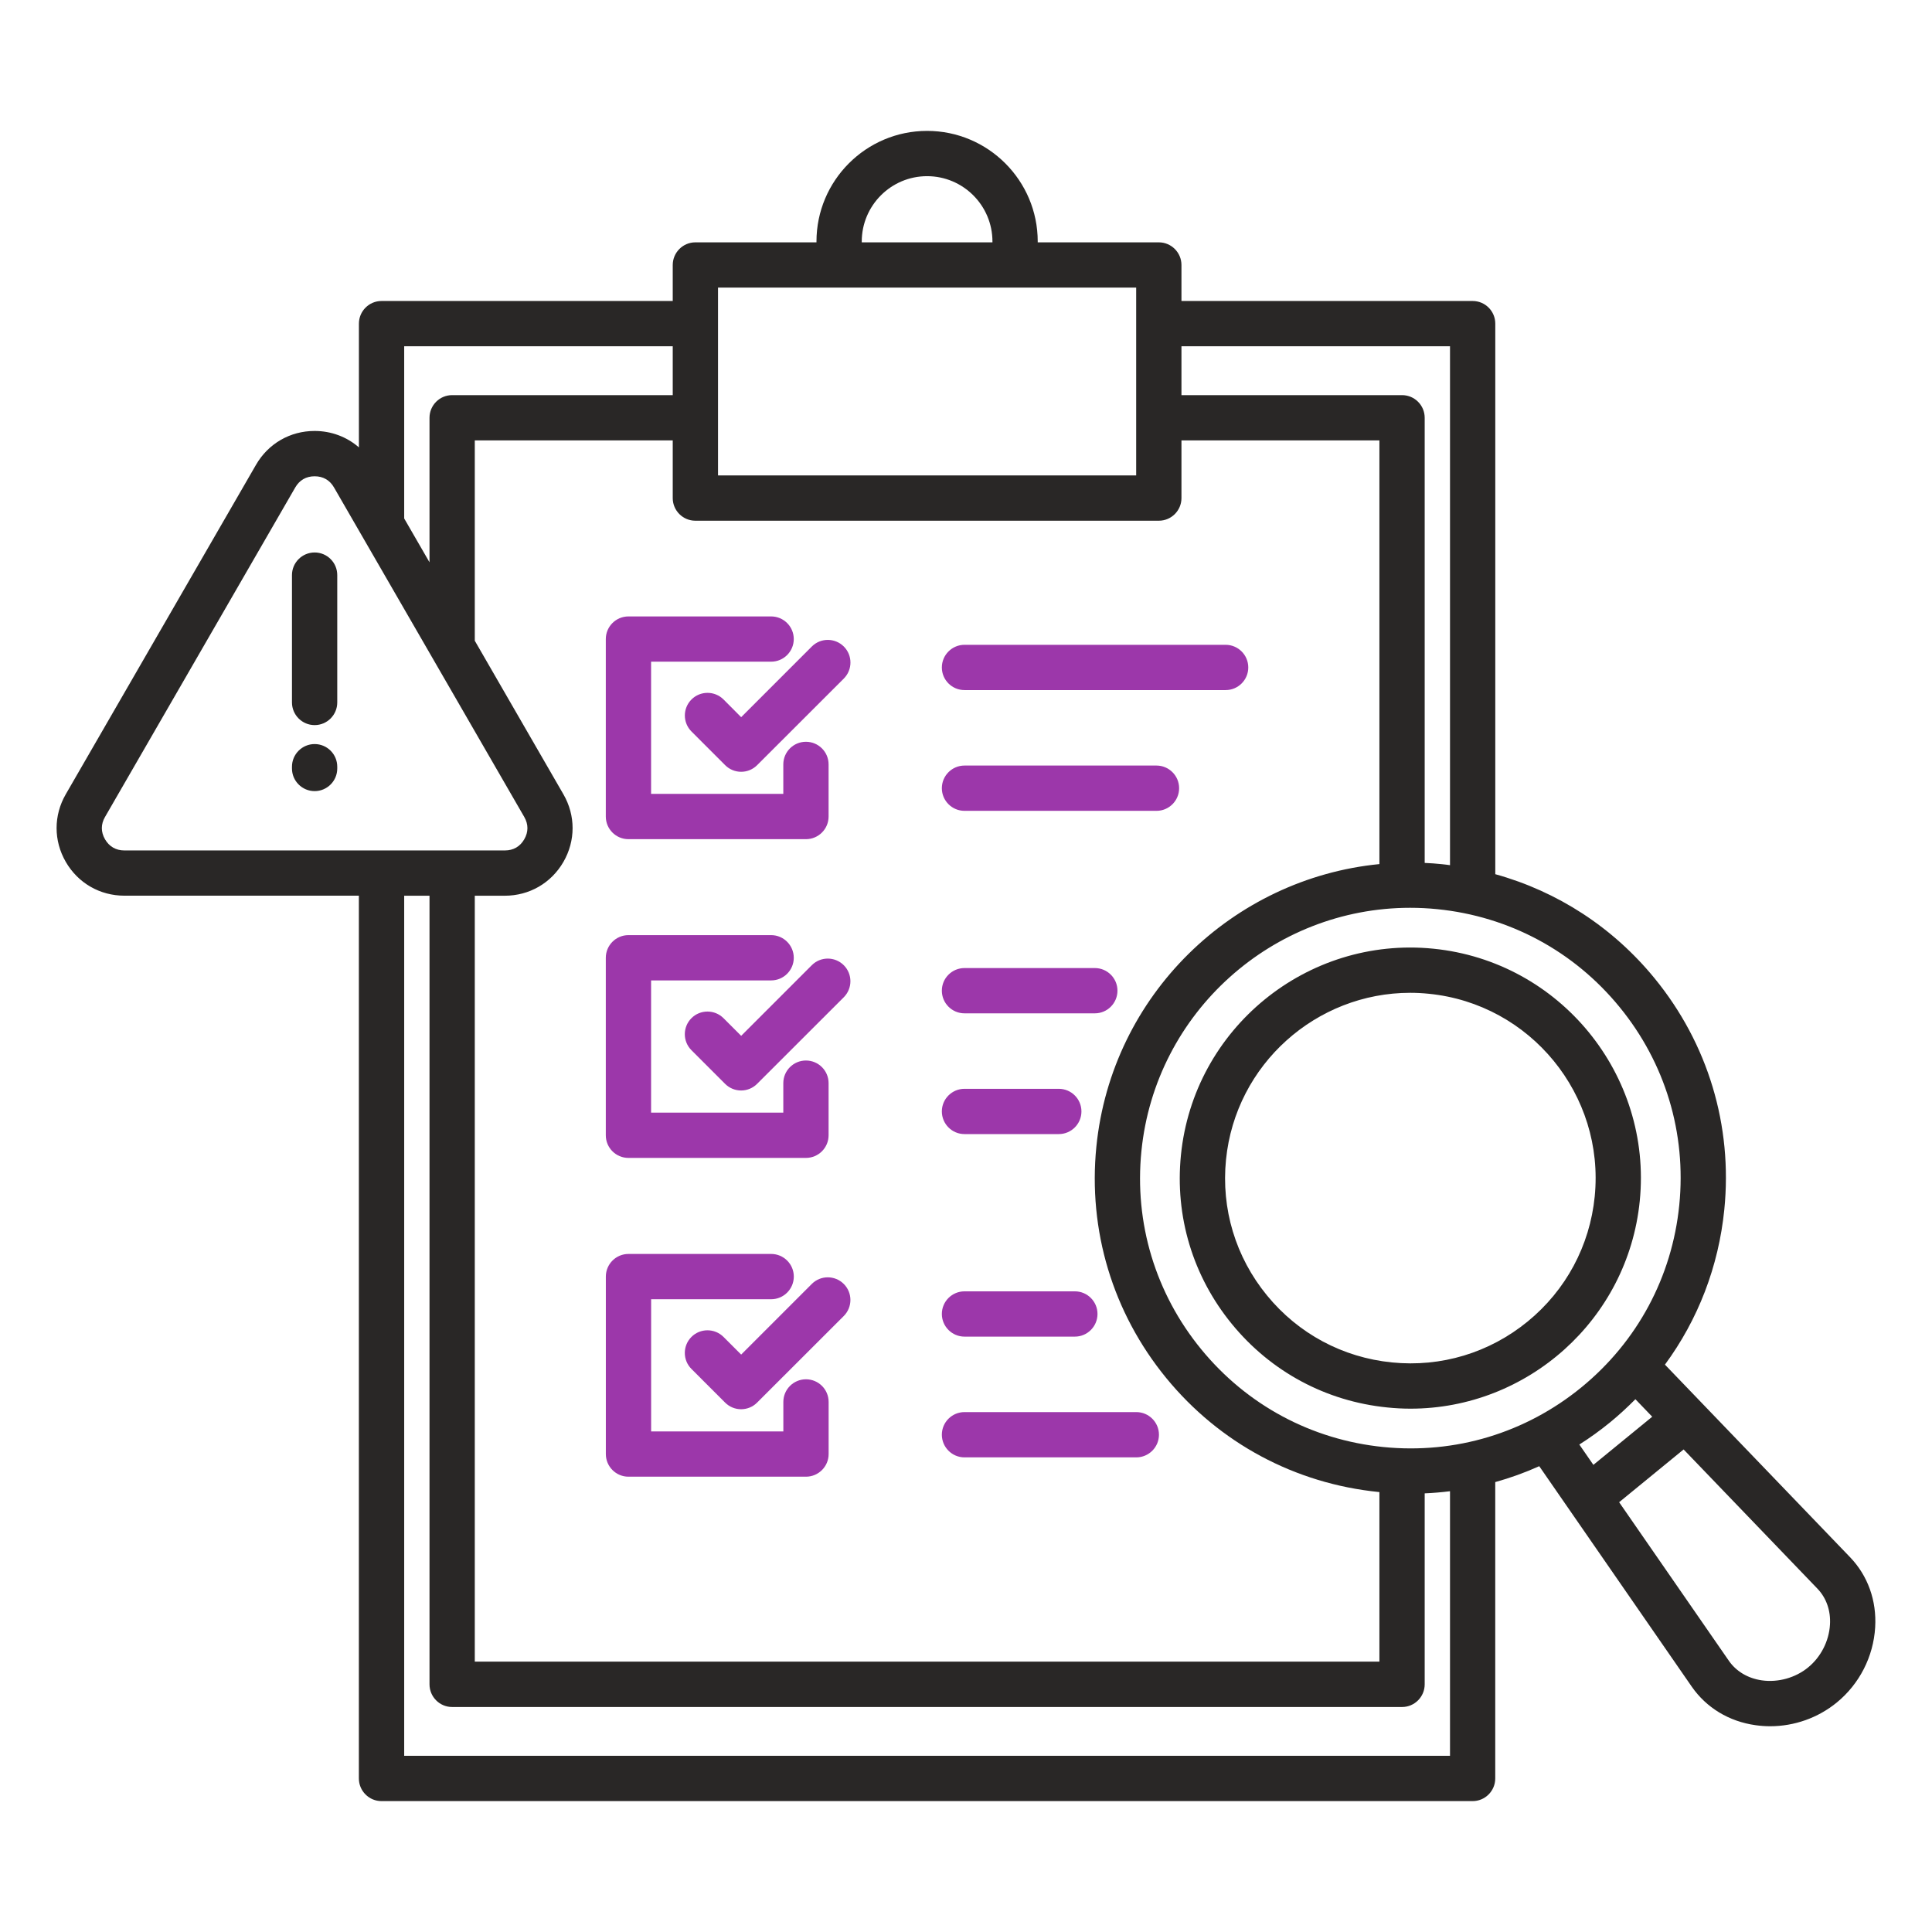 <svg width="48" height="48" viewBox="0 0 48 48" fill="none" xmlns="http://www.w3.org/2000/svg">
<path d="M15.613 15.315H19.159C19.469 15.315 19.721 15.567 19.721 15.877C19.721 16.187 19.469 16.439 19.159 16.439H16.176V19.724H19.461V18.991C19.461 18.681 19.713 18.429 20.023 18.429C20.334 18.429 20.586 18.681 20.586 18.991V20.287C20.586 20.597 20.334 20.849 20.023 20.849H15.613C15.303 20.849 15.051 20.597 15.051 20.287V15.877C15.051 15.567 15.303 15.315 15.613 15.315ZM23.4 16.583C23.4 16.273 23.652 16.02 23.963 16.02H30.45C30.761 16.02 31.013 16.273 31.013 16.583C31.013 16.893 30.761 17.145 30.45 17.145H23.963C23.652 17.145 23.4 16.893 23.4 16.583ZM23.4 19.583C23.4 19.273 23.652 19.02 23.963 19.02H28.733C29.043 19.02 29.295 19.273 29.295 19.583C29.295 19.893 29.043 20.145 28.733 20.145H23.963C23.652 20.145 23.4 19.893 23.4 19.583ZM23.4 24.613C23.4 24.303 23.652 24.051 23.963 24.051H27.201C27.511 24.051 27.763 24.303 27.763 24.613C27.763 24.924 27.511 25.176 27.201 25.176H23.963C23.652 25.176 23.4 24.924 23.4 24.613ZM23.4 27.613C23.4 27.303 23.652 27.051 23.963 27.051H26.305C26.616 27.051 26.868 27.303 26.868 27.613C26.868 27.924 26.616 28.176 26.305 28.176H23.963C23.652 28.176 23.4 27.924 23.4 27.613ZM23.4 32.645C23.4 32.335 23.652 32.083 23.963 32.083H26.705C27.015 32.083 27.267 32.335 27.267 32.645C27.267 32.955 27.015 33.208 26.705 33.208H23.963C23.652 33.208 23.4 32.955 23.4 32.645ZM23.4 35.645C23.4 35.335 23.652 35.083 23.963 35.083H28.231C28.541 35.083 28.794 35.335 28.794 35.645C28.794 35.955 28.541 36.208 28.231 36.208H23.963C23.652 36.208 23.4 35.955 23.4 35.645ZM18.414 17.818L20.169 16.063C20.388 15.843 20.744 15.843 20.965 16.063C21.184 16.282 21.184 16.638 20.965 16.858L18.811 19.01C18.705 19.116 18.563 19.175 18.414 19.175C18.265 19.175 18.121 19.116 18.016 19.01L17.18 18.174C16.96 17.954 16.96 17.598 17.18 17.378C17.399 17.159 17.756 17.159 17.976 17.378L18.414 17.818ZM15.051 28.206V23.796C15.051 23.486 15.303 23.233 15.613 23.233H19.159C19.469 23.233 19.721 23.486 19.721 23.796C19.721 24.106 19.469 24.358 19.159 24.358H16.176V27.643H19.461V26.91C19.461 26.6 19.713 26.348 20.023 26.348C20.334 26.348 20.586 26.6 20.586 26.91V28.206C20.586 28.516 20.334 28.768 20.023 28.768H15.613C15.303 28.768 15.051 28.517 15.051 28.206ZM20.964 23.981C21.183 24.2 21.183 24.556 20.964 24.776L18.81 26.928C18.704 27.034 18.562 27.093 18.413 27.093C18.264 27.093 18.12 27.034 18.015 26.928L17.179 26.092C16.959 25.873 16.959 25.516 17.179 25.296C17.398 25.077 17.755 25.077 17.975 25.296L18.414 25.735L20.169 23.98C20.388 23.761 20.744 23.761 20.964 23.981ZM20.587 34.83V36.126C20.587 36.436 20.334 36.688 20.024 36.688H15.614C15.304 36.688 15.052 36.436 15.052 36.126V31.716C15.052 31.406 15.304 31.154 15.614 31.154H19.16C19.47 31.154 19.722 31.406 19.722 31.716C19.722 32.026 19.47 32.279 19.16 32.279H16.177V35.563H19.462V34.83C19.462 34.52 19.714 34.268 20.024 34.268C20.334 34.268 20.587 34.519 20.587 34.83ZM20.964 31.9C21.183 32.119 21.183 32.475 20.964 32.695L18.81 34.847C18.701 34.957 18.556 35.012 18.413 35.012C18.269 35.012 18.125 34.957 18.015 34.847L17.179 34.011C16.959 33.792 16.959 33.435 17.179 33.215C17.398 32.996 17.755 32.996 17.975 33.215L18.414 33.654L20.169 31.899C20.388 31.68 20.744 31.68 20.964 31.9Z" fill="#9C37AA"/>
<path d="M29.34 28.698C29.187 30.22 29.636 31.711 30.606 32.895C31.574 34.079 32.946 34.816 34.468 34.968C34.661 34.988 34.853 34.998 35.044 34.998C37.947 34.998 40.443 32.79 40.739 29.84C41.054 26.698 38.753 23.884 35.611 23.57C32.468 23.255 29.655 25.555 29.34 28.698ZM39.62 29.729C39.497 30.952 38.905 32.055 37.954 32.833C37.002 33.611 35.804 33.972 34.581 33.849C33.357 33.726 32.255 33.135 31.477 32.183C30.698 31.232 30.337 30.034 30.46 28.81C30.698 26.44 32.704 24.666 35.037 24.666C35.19 24.666 35.345 24.674 35.5 24.69C38.024 24.942 39.873 27.203 39.62 29.729ZM45.964 38.688L41.365 33.904C42.187 32.787 42.698 31.467 42.84 30.051C43.049 27.968 42.434 25.927 41.108 24.306C40.072 23.039 38.696 22.148 37.15 21.719V8.041C37.15 7.73 36.898 7.478 36.588 7.478H29.353V6.584C29.353 6.274 29.101 6.021 28.791 6.021H25.782V6.001C25.782 4.485 24.549 3.252 23.033 3.252C21.517 3.252 20.285 4.485 20.285 6.001V6.021H17.276C16.966 6.021 16.714 6.274 16.714 6.584V7.478H9.479C9.169 7.478 8.917 7.73 8.917 8.041V11.115C8.617 10.854 8.231 10.707 7.816 10.707C7.208 10.707 6.665 11.021 6.361 11.547L1.634 19.733C1.33 20.259 1.33 20.887 1.634 21.413C1.938 21.939 2.482 22.253 3.089 22.253H8.916V44.185C8.916 44.495 9.168 44.748 9.478 44.748H36.587C36.897 44.748 37.149 44.495 37.149 44.185V36.822C37.523 36.718 37.887 36.587 38.242 36.427L42.03 41.903C42.394 42.428 42.957 42.77 43.616 42.862C43.737 42.879 43.858 42.888 43.979 42.888C44.578 42.888 45.167 42.681 45.635 42.298C46.197 41.838 46.545 41.158 46.588 40.431C46.628 39.768 46.406 39.148 45.964 38.688ZM40.237 25.019C41.373 26.407 41.9 28.155 41.721 29.94C41.542 31.725 40.678 33.333 39.29 34.468C37.901 35.603 36.154 36.13 34.37 35.951C32.585 35.772 30.977 34.908 29.842 33.52C28.706 32.132 28.179 30.384 28.358 28.599C28.705 25.142 31.631 22.554 35.034 22.554C35.258 22.554 35.483 22.565 35.709 22.588C37.494 22.767 39.102 23.63 40.237 25.019ZM36.025 8.603V21.495C35.958 21.486 35.89 21.476 35.822 21.47C35.679 21.455 35.538 21.445 35.396 21.439V10.38C35.396 10.069 35.144 9.817 34.834 9.817H29.353V8.603H36.025ZM29.353 12.375V10.942H34.271V21.468C30.632 21.826 27.618 24.711 27.239 28.487C27.03 30.57 27.645 32.611 28.971 34.232C30.296 35.853 32.174 36.86 34.257 37.069C34.262 37.069 34.267 37.07 34.271 37.07V41.283H11.796V22.254H12.543C13.15 22.254 13.694 21.94 13.998 21.414C14.302 20.888 14.302 20.26 13.998 19.734L11.796 15.919V10.942H16.714V12.375C16.714 12.685 16.966 12.937 17.276 12.937H28.791C29.101 12.937 29.353 12.685 29.353 12.375ZM21.41 6.001C21.41 5.105 22.138 4.377 23.033 4.377C23.929 4.377 24.657 5.105 24.657 6.001V6.021H21.41V6.001ZM17.839 7.145H28.228V11.812H17.839V7.145ZM16.714 8.603V9.817H11.233C10.923 9.817 10.671 10.069 10.671 10.38V13.97L10.042 12.881V8.603H16.714ZM2.609 20.852C2.504 20.67 2.504 20.478 2.609 20.297L7.336 12.11C7.441 11.928 7.607 11.833 7.817 11.833C8.027 11.833 8.193 11.928 8.298 12.11L13.025 20.297C13.13 20.479 13.13 20.671 13.025 20.852C12.92 21.034 12.754 21.129 12.544 21.129H3.09C2.88 21.129 2.714 21.033 2.609 20.852ZM36.025 43.623H10.042V22.254H10.671V41.847C10.671 42.157 10.923 42.41 11.233 42.41H34.834C35.144 42.41 35.396 42.157 35.396 41.847V37.102C35.607 37.093 35.817 37.075 36.025 37.049V43.623ZM40.002 35.338C40.223 35.157 40.432 34.964 40.631 34.763L41.049 35.198L39.587 36.394L39.238 35.889C39.502 35.722 39.757 35.538 40.002 35.338ZM45.465 40.365C45.441 40.773 45.238 41.169 44.922 41.427C44.607 41.685 44.177 41.805 43.773 41.748C43.428 41.699 43.137 41.526 42.954 41.263L40.227 37.322L41.829 36.011L45.151 39.467C45.375 39.698 45.487 40.018 45.465 40.365ZM8.379 14.288V17.452C8.379 17.763 8.127 18.015 7.817 18.015C7.507 18.015 7.254 17.763 7.254 17.452V14.288C7.254 13.978 7.507 13.726 7.817 13.726C8.127 13.726 8.379 13.977 8.379 14.288ZM8.379 19.049V19.093C8.379 19.403 8.127 19.655 7.817 19.655C7.507 19.655 7.254 19.403 7.254 19.093V19.049C7.254 18.738 7.507 18.486 7.817 18.486C8.127 18.486 8.379 18.738 8.379 19.049Z" fill="#292726"/>
</svg>
